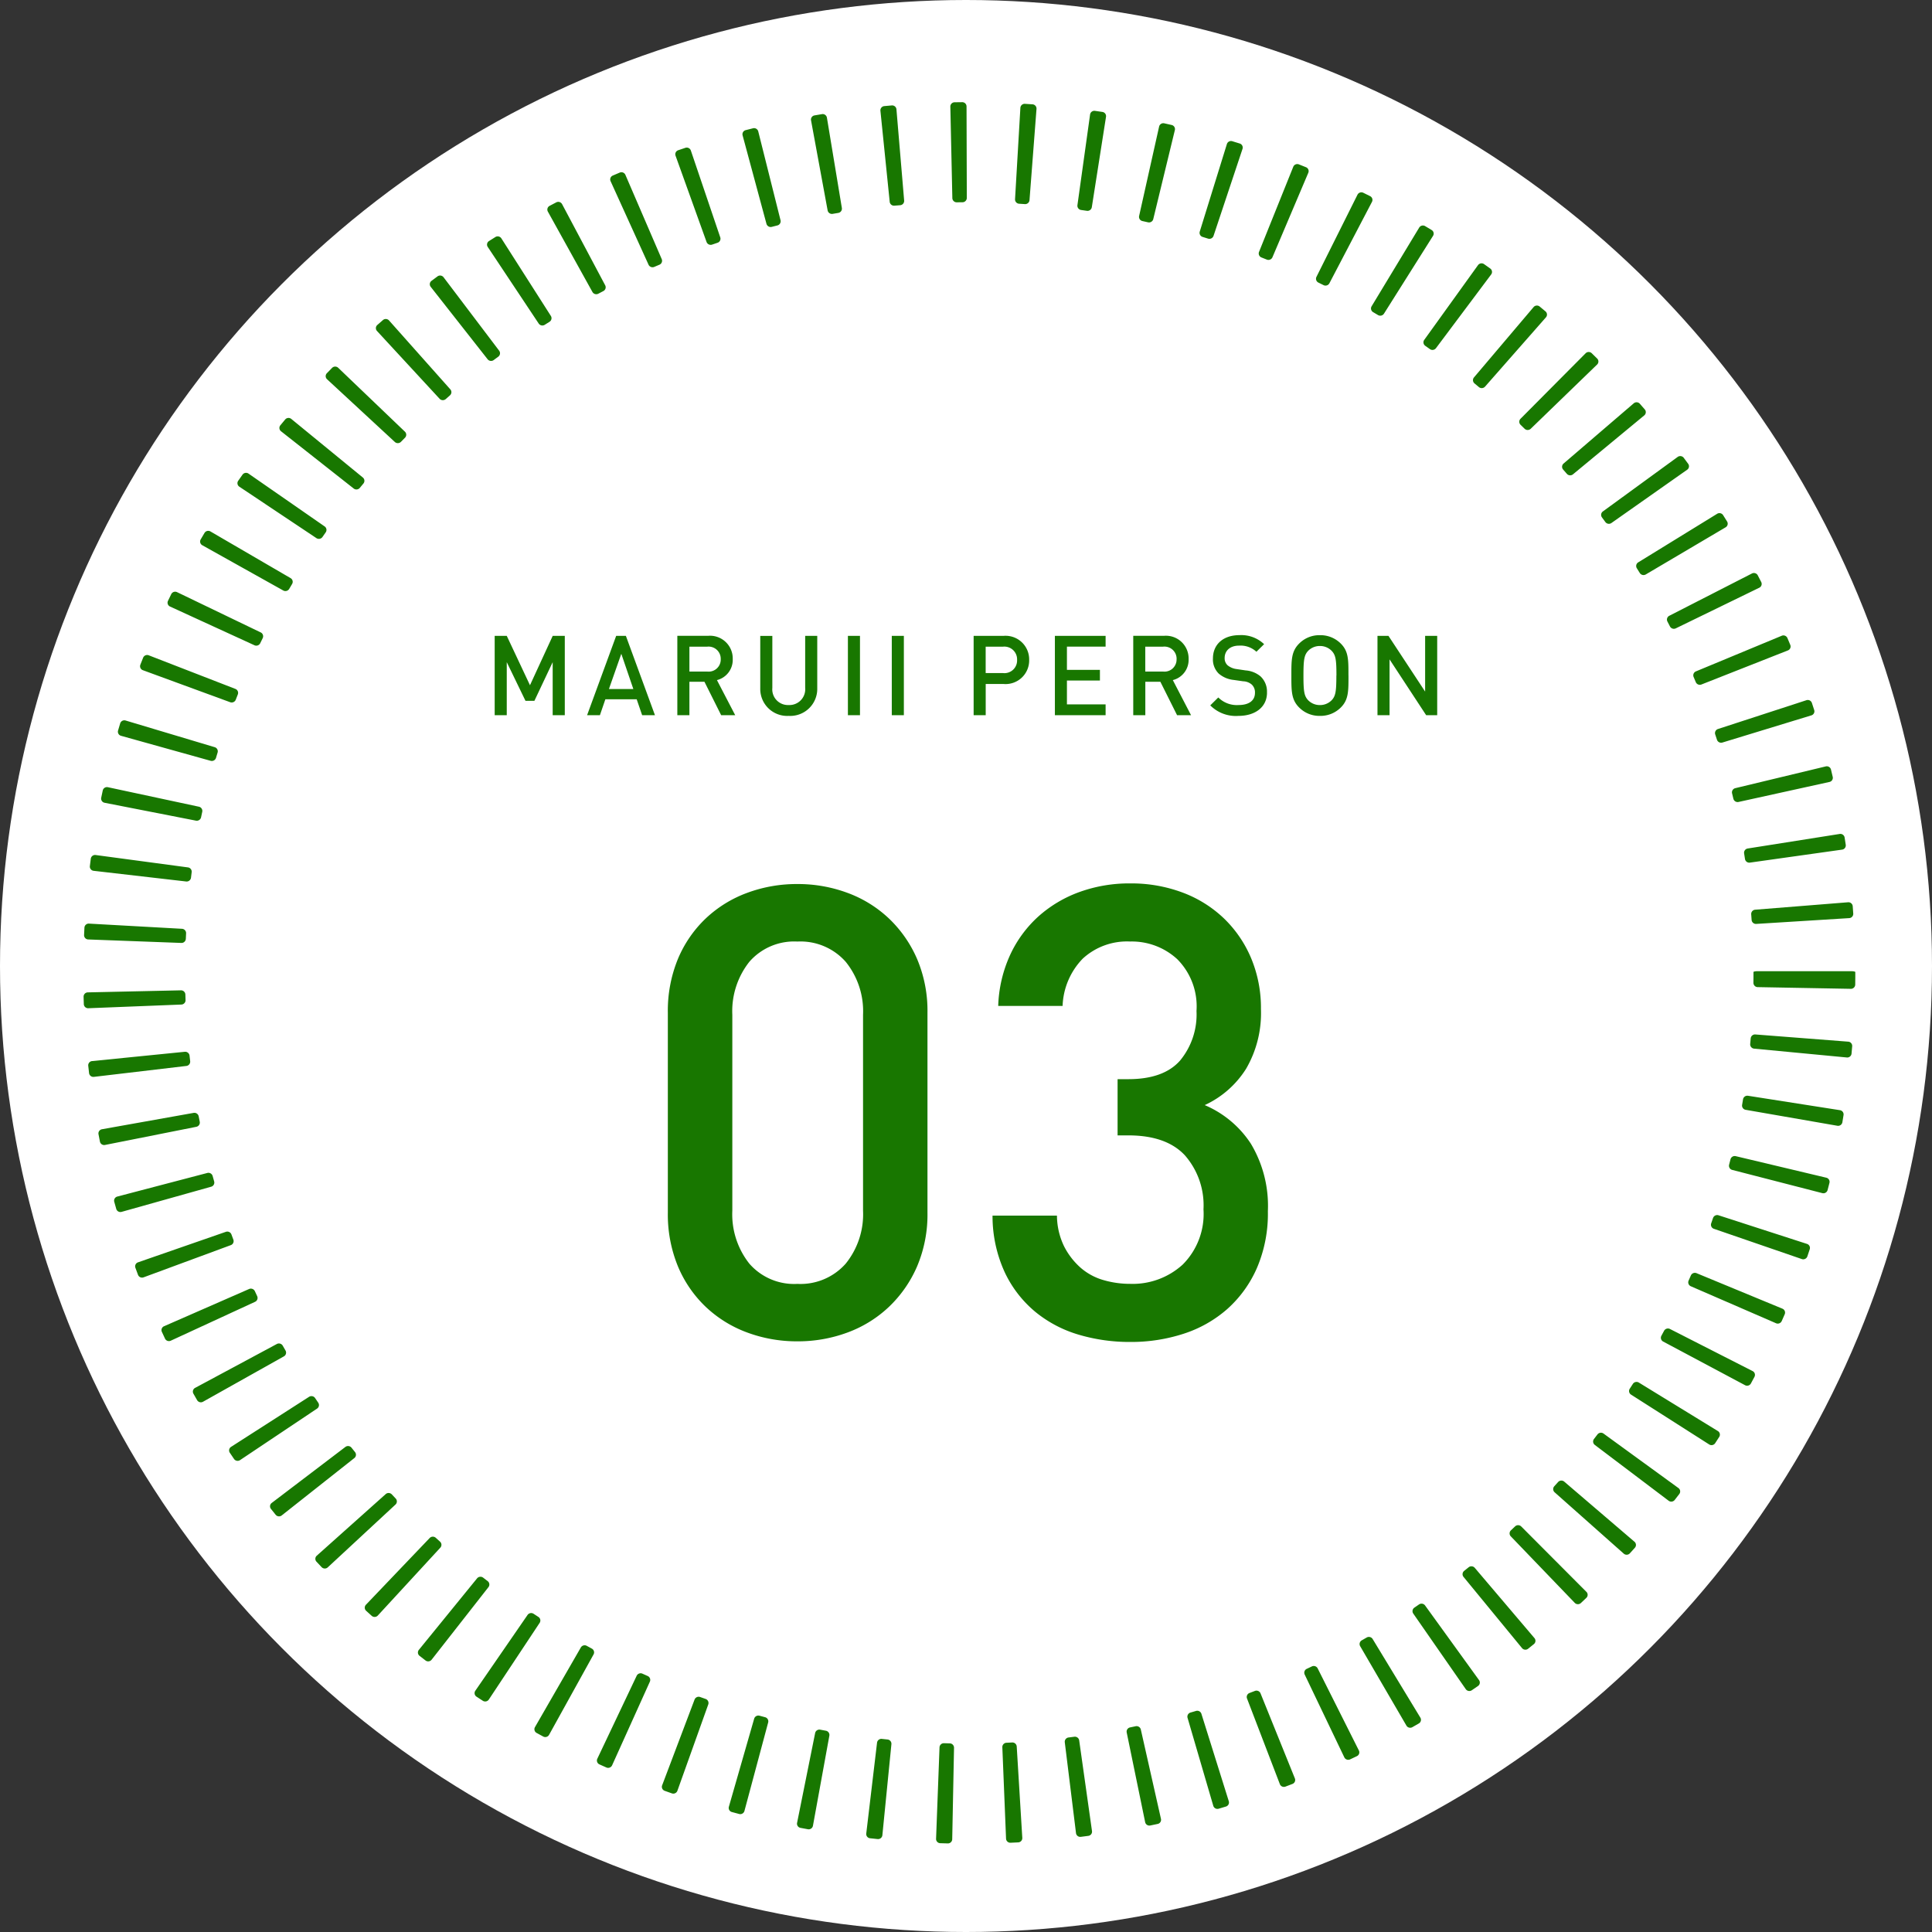 <svg xmlns="http://www.w3.org/2000/svg" width="208" height="208" viewBox="0 0 208 208">
  <rect x="0" y="0" width="208" height="208" fill="#333333" stroke="none"/>
  <g id="グループ_2441" data-name="グループ 2441" transform="translate(-64 -1971)">
    <circle id="楕円形_9" data-name="楕円形 9" cx="104" cy="104" r="104" transform="translate(64 1971)" fill="#fff"/>
    <path id="パス_3235" data-name="パス 3235" d="M1290.2,177.023a.462.462,0,0,1-.476.447l-.813-.023a.46.46,0,0,1-.449-.472l.371-9.85a.467.467,0,0,1,.483-.443l.621.017a.467.467,0,0,1,.458.469Zm6.28.374a.461.461,0,0,1-.484-.437l-.4-9.849a.464.464,0,0,1,.447-.478l.609-.03a.468.468,0,0,1,.493.432l.6,9.84a.46.46,0,0,1-.437.483Zm-13.8-.805a.463.463,0,0,1-.509.409l-.817-.086a.458.458,0,0,1-.409-.506l1.163-9.791a.469.469,0,0,1,.518-.4l.61.064a.463.463,0,0,1,.418.5Zm21.366.17a.463.463,0,0,1-.519-.4l-1.208-9.785a.465.465,0,0,1,.407-.512l.618-.079a.467.467,0,0,1,.526.393l1.379,9.764a.457.457,0,0,1-.4.514Zm-28.841-1.186a.465.465,0,0,1-.541.368l-.8-.149a.457.457,0,0,1-.366-.537l1.944-9.67a.468.468,0,0,1,.547-.363l.608.113a.462.462,0,0,1,.376.534Zm36.316-.036a.465.465,0,0,1-.549-.356l-1.987-9.661a.462.462,0,0,1,.364-.542l.6-.126a.47.47,0,0,1,.556.35l2.169,9.624a.456.456,0,0,1-.354.544Zm-43.691-1.563a.465.465,0,0,1-.569.324l-.786-.211a.456.456,0,0,1-.322-.563l2.726-9.487a.471.471,0,0,1,.576-.318l.6.161a.46.46,0,0,1,.331.561Zm51.053-.242a.466.466,0,0,1-.576-.312l-2.771-9.473a.461.461,0,0,1,.318-.569l.589-.172a.471.471,0,0,1,.583.3l2.951,9.421a.455.455,0,0,1-.309.57Zm-58.271-1.931a.467.467,0,0,1-.593.278l-.774-.275a.455.455,0,0,1-.276-.587l3.494-9.24a.472.472,0,0,1,.6-.271l.588.208a.461.461,0,0,1,.286.586Zm65.463-.449a.468.468,0,0,1-.6-.265l-3.538-9.224a.459.459,0,0,1,.271-.592l.578-.22a.473.473,0,0,1,.606.258l3.7,9.161a.454.454,0,0,1-.262.593Zm-72.493-2.291a.469.469,0,0,1-.615.231l-.75-.335a.454.454,0,0,1-.226-.607l4.238-8.934a.473.473,0,0,1,.62-.224l.564.252a.459.459,0,0,1,.237.607Zm79.452-.64a.469.469,0,0,1-.619-.218l-4.269-8.92a.459.459,0,0,1,.224-.611l.549-.26a.473.473,0,0,1,.625.21l4.438,8.839a.453.453,0,0,1-.213.611Zm-86.237-2.643a.468.468,0,0,1-.63.182l-.712-.388a.453.453,0,0,1-.177-.623l4.94-8.579a.473.473,0,0,1,.635-.175l.55.3a.459.459,0,0,1,.186.623Zm92.939-.824a.47.47,0,0,1-.635-.169l-4.982-8.554a.459.459,0,0,1,.172-.627l.532-.305a.475.475,0,0,1,.64.161l5.138,8.465a.453.453,0,0,1-.163.626Zm-99.426-2.975a.471.471,0,0,1-.645.132l-.682-.445a.452.452,0,0,1-.126-.635l5.625-8.162a.475.475,0,0,1,.649-.124l.517.338a.458.458,0,0,1,.136.636Zm105.827-1a.47.47,0,0,1-.646-.118l-5.656-8.141a.458.458,0,0,1,.122-.638l.5-.344a.475.475,0,0,1,.651.11l5.809,8.035a.451.451,0,0,1-.112.637Zm-111.987-3.288a.471.471,0,0,1-.653.081l-.645-.5a.452.452,0,0,1-.074-.642l6.268-7.7a.476.476,0,0,1,.657-.073l.486.374a.458.458,0,0,1,.083.644Zm118.051-1.182a.47.47,0,0,1-.654-.067l-6.3-7.67a.456.456,0,0,1,.068-.645l.484-.39a.476.476,0,0,1,.658.06l6.428,7.566a.453.453,0,0,1-.061.644Zm-123.843-3.574a.47.47,0,0,1-.657.03l-.6-.544a.453.453,0,0,1-.023-.646l6.864-7.187a.476.476,0,0,1,.66-.022l.456.413a.456.456,0,0,1,.031.649Zm129.524-1.347a.471.471,0,0,1-.657-.017l-6.889-7.164a.456.456,0,0,1,.017-.649l.446-.422a.476.476,0,0,1,.661.008l7.019,7.041a.452.452,0,0,1-.009.646Zm-134.911-3.841a.471.471,0,0,1-.658-.02l-.556-.59a.451.451,0,0,1,.029-.645l7.421-6.631a.476.476,0,0,1,.66.029l.418.444a.458.458,0,0,1-.021.65Zm140.184-1.511a.471.471,0,0,1-.657.034l-7.444-6.607a.456.456,0,0,1-.035-.648l.412-.456a.474.474,0,0,1,.658-.043l7.564,6.473a.453.453,0,0,1,.044.645Zm-145.14-4.08a.47.47,0,0,1-.653-.071l-.507-.632a.45.45,0,0,1,.082-.641l7.933-6.031a.476.476,0,0,1,.656.081l.38.473a.457.457,0,0,1-.073.645Zm149.968-1.666a.47.47,0,0,1-.652.085l-7.949-6.01a.456.456,0,0,1-.087-.644l.372-.484a.475.475,0,0,1,.653-.095l8.062,5.863a.452.452,0,0,1,.1.639Zm-154.456-4.29a.47.47,0,0,1-.646-.122l-.455-.67a.452.452,0,0,1,.133-.633l8.4-5.389a.475.475,0,0,1,.647.131l.339.5a.457.457,0,0,1-.124.637Zm158.812-1.821a.47.47,0,0,1-.643.136l-8.414-5.366a.457.457,0,0,1-.138-.635l.335-.518a.475.475,0,0,1,.644-.145l8.508,5.22a.452.452,0,0,1,.146.63Zm-162.8-4.462a.469.469,0,0,1-.634-.172l-.4-.7a.453.453,0,0,1,.184-.621l8.8-4.725a.475.475,0,0,1,.635.182l.3.524a.457.457,0,0,1-.176.626Zm166.648-1.966a.468.468,0,0,1-.629.185l-8.818-4.7a.457.457,0,0,1-.19-.622l.29-.537a.475.475,0,0,1,.631-.195l8.9,4.534a.454.454,0,0,1,.2.617Zm-170.118-4.607a.469.469,0,0,1-.618-.22l-.342-.735a.453.453,0,0,1,.233-.6l9.162-4.011a.474.474,0,0,1,.617.231l.25.538a.458.458,0,0,1-.226.61Zm173.436-2.114a.469.469,0,0,1-.613.235l-9.175-3.982a.459.459,0,0,1-.24-.6l.247-.564a.474.474,0,0,1,.612-.244l9.245,3.822a.454.454,0,0,1,.247.6Zm-176.362-4.708a.466.466,0,0,1-.6-.268l-.283-.763a.454.454,0,0,1,.282-.583l9.457-3.284a.473.473,0,0,1,.6.278l.209.563a.459.459,0,0,1-.274.59Zm179.119-2.248a.467.467,0,0,1-.592.282L1372.2,111.3a.461.461,0,0,1-.289-.584l.2-.58a.472.472,0,0,1,.59-.291l9.526,3.082a.455.455,0,0,1,.294.578Zm-181.488-4.8a.466.466,0,0,1-.574-.316l-.216-.771a.456.456,0,0,1,.327-.56l9.692-2.541a.471.471,0,0,1,.573.324l.165.589a.461.461,0,0,1-.322.567Zm183.668-2.344a.465.465,0,0,1-.567.327l-9.7-2.5a.462.462,0,0,1-.335-.56l.15-.583a.47.47,0,0,1,.565-.337l9.748,2.319a.456.456,0,0,1,.341.553Zm-185.452-4.86a.465.465,0,0,1-.547-.359l-.155-.8a.458.458,0,0,1,.373-.532l9.868-1.761a.471.471,0,0,1,.545.368l.115.59a.463.463,0,0,1-.367.54Zm187.044-2.438a.464.464,0,0,1-.538.372l-9.876-1.718a.463.463,0,0,1-.38-.531l.1-.6a.469.469,0,0,1,.536-.38l9.9,1.552a.459.459,0,0,1,.385.524ZM1197.79,94.943a.464.464,0,0,1-.516-.4l-.09-.8a.458.458,0,0,1,.414-.5l9.979-1a.468.468,0,0,1,.513.409l.068.605a.464.464,0,0,1-.41.51Zm189.231-2.5a.462.462,0,0,1-.506.412l-9.983-.951a.464.464,0,0,1-.421-.5l.054-.607a.468.468,0,0,1,.5-.42l10,.776a.46.46,0,0,1,.426.493ZM1197.19,87.554a.461.461,0,0,1-.482-.439l-.025-.8a.46.46,0,0,1,.453-.468l10.027-.22a.466.466,0,0,1,.478.448l.02.606a.466.466,0,0,1-.45.476Zm190.228-2.539a.461.461,0,0,1-.472.449l-10.027-.183a.467.467,0,0,1-.461-.466l.006-.606c0-.252,0-.5,0-.551s.21-.093.466-.093h10.03c.256,0,.466.042.466.093s0,.3,0,.551Zm-179.728-4.932a.466.466,0,0,1-.485.441l-10.023-.374a.46.46,0,0,1-.446-.475l.039-.8a.461.461,0,0,1,.489-.431l10.013.557a.466.466,0,0,1,.442.484Zm169.074-1.608a.466.466,0,0,1-.5-.428l-.045-.608a.464.464,0,0,1,.429-.493l10-.8a.462.462,0,0,1,.5.42l.058.8a.46.46,0,0,1-.433.486Zm-168.518-4.967a.47.47,0,0,1-.52.4l-9.96-1.149a.459.459,0,0,1-.407-.508l.1-.8a.463.463,0,0,1,.522-.392l9.938,1.333a.463.463,0,0,1,.4.516Zm167.833-1.632a.467.467,0,0,1-.529-.388l-.094-.605a.463.463,0,0,1,.388-.526l9.9-1.566a.464.464,0,0,1,.532.38l.122.79a.459.459,0,0,1-.394.518ZM1209.331,67a.471.471,0,0,1-.55.359l-9.837-1.926a.457.457,0,0,1-.364-.538l.167-.787a.465.465,0,0,1,.553-.35l9.8,2.1a.462.462,0,0,1,.358.546Zm165.529-1.655A.47.47,0,0,1,1374.3,65l-.14-.584a.463.463,0,0,1,.344-.554l9.742-2.343a.466.466,0,0,1,.562.337l.188.79a.456.456,0,0,1-.35.546ZM1210.939,60.6a.472.472,0,0,1-.578.315l-9.648-2.692a.456.456,0,0,1-.319-.565l.231-.776a.467.467,0,0,1,.58-.305l9.595,2.872a.46.46,0,0,1,.312.572Zm162.18-1.651a.471.471,0,0,1-.585-.3l-.19-.577a.461.461,0,0,1,.3-.58l9.52-3.1a.467.467,0,0,1,.588.291l.25.766a.455.455,0,0,1-.3.573Zm-160.053-4.609a.473.473,0,0,1-.6.268l-9.4-3.447a.454.454,0,0,1-.272-.589l.3-.757a.467.467,0,0,1,.6-.259l9.329,3.618a.459.459,0,0,1,.265.595ZM1370.861,52.7a.473.473,0,0,1-.608-.254l-.234-.558a.459.459,0,0,1,.249-.6l9.24-3.836a.468.468,0,0,1,.609.245l.308.735a.454.454,0,0,1-.257.6ZM1215.7,48.256a.474.474,0,0,1-.622.22l-9.088-4.169a.453.453,0,0,1-.223-.608l.356-.731a.47.47,0,0,1,.622-.211l9.007,4.336a.459.459,0,0,1,.216.614Zm152.4-1.6a.474.474,0,0,1-.626-.205l-.275-.531a.459.459,0,0,1,.2-.618l8.9-4.554a.469.469,0,0,1,.627.2l.372.72a.453.453,0,0,1-.208.613ZM1218.819,42.41a.476.476,0,0,1-.638.171l-8.718-4.873a.453.453,0,0,1-.174-.624l.412-.7a.47.47,0,0,1,.637-.162l8.629,5.025a.457.457,0,0,1,.166.629Zm146.049-1.557a.476.476,0,0,1-.642-.156l-.321-.514a.457.457,0,0,1,.15-.632l8.5-5.23a.469.469,0,0,1,.64.147l.427.682a.452.452,0,0,1-.158.628ZM1222.4,36.822a.476.476,0,0,1-.65.12l-8.3-5.538a.452.452,0,0,1-.122-.635l.466-.661a.47.47,0,0,1,.648-.111l8.193,5.685a.458.458,0,0,1,.113.64Zm138.77-1.507a.473.473,0,0,1-.651-.105l-.367-.5a.456.456,0,0,1,.1-.642l8.056-5.871a.471.471,0,0,1,.65.1l.475.642a.452.452,0,0,1-.105.638Zm-134.749-3.782a.476.476,0,0,1-.657.069l-7.825-6.165a.452.452,0,0,1-.071-.643l.52-.626a.471.471,0,0,1,.655-.06l7.706,6.309a.457.457,0,0,1,.061.646Zm130.611-1.46a.476.476,0,0,1-.659-.054l-.4-.459a.455.455,0,0,1,.046-.648l7.554-6.483a.47.47,0,0,1,.656.045l.532.61a.452.452,0,0,1-.054.644Zm-126.179-3.5a.476.476,0,0,1-.66.018l-7.3-6.756a.45.45,0,0,1-.018-.646l.561-.576a.472.472,0,0,1,.658-.01l7.184,6.878a.456.456,0,0,1,.01.649Zm121.632-1.407a.477.477,0,0,1-.661,0l-.434-.425a.455.455,0,0,1-.006-.649l7.009-7.051a.47.47,0,0,1,.657-.006l.582.57a.45.45,0,0,1,0,.646Zm-116.813-3.193a.476.476,0,0,1-.66-.033l-6.741-7.3A.451.451,0,0,1,1228.3,14l.611-.535a.47.47,0,0,1,.656.041l6.6,7.419a.457.457,0,0,1-.043.648Zm111.891-1.34a.476.476,0,0,1-.659.048l-.472-.394a.457.457,0,0,1-.059-.647l6.419-7.573a.47.47,0,0,1,.655-.057l.624.519a.452.452,0,0,1,.048.645ZM1240.838,17.77a.476.476,0,0,1-.656-.084l-6.129-7.8a.452.452,0,0,1,.085-.641l.649-.483a.469.469,0,0,1,.65.093l5.987,7.908a.457.457,0,0,1-.095.643Zm101.443-1.278a.474.474,0,0,1-.652.1l-.5-.354a.457.457,0,0,1-.111-.64l5.791-8.048a.47.47,0,0,1,.648-.108l.668.473a.453.453,0,0,1,.1.639Zm-95.952-2.516a.476.476,0,0,1-.647-.134l-5.488-8.251a.451.451,0,0,1,.136-.632l.688-.434a.47.47,0,0,1,.642.143l5.33,8.351a.458.458,0,0,1-.146.633Zm90.354-1.2a.474.474,0,0,1-.643.15l-.527-.314a.457.457,0,0,1-.161-.63l5.124-8.474a.47.47,0,0,1,.638-.158l.7.42a.451.451,0,0,1,.151.629ZM1252.1,10.628a.474.474,0,0,1-.633-.185l-4.8-8.655a.453.453,0,0,1,.187-.619l.717-.376a.469.469,0,0,1,.628.192l4.641,8.739a.458.458,0,0,1-.2.62Zm78.707-1.123a.473.473,0,0,1-.628.2l-.554-.274a.459.459,0,0,1-.212-.615l4.42-8.848a.469.469,0,0,1,.623-.207l.736.364a.454.454,0,0,1,.2.615Zm-72.683-1.764a.473.473,0,0,1-.616-.233l-4.09-9a.454.454,0,0,1,.237-.6l.749-.32a.467.467,0,0,1,.61.241l3.913,9.076a.459.459,0,0,1-.246.6Zm66.552-1.035a.472.472,0,0,1-.609.248l-.574-.229a.46.46,0,0,1-.261-.6l3.687-9.166a.468.468,0,0,1,.6-.256l.766.306a.453.453,0,0,1,.251.6ZM1264.353,5.34a.473.473,0,0,1-.6-.281l-3.34-9.294a.454.454,0,0,1,.284-.582l.774-.261a.467.467,0,0,1,.589.288l3.168,9.352a.46.46,0,0,1-.294.581Zm53.982-.943a.472.472,0,0,1-.589.3l-.586-.182a.46.46,0,0,1-.31-.574l2.923-9.429a.466.466,0,0,1,.581-.3l.8.246a.455.455,0,0,1,.3.576Zm-47.563-.966a.47.47,0,0,1-.57-.327l-2.57-9.528a.456.456,0,0,1,.332-.558l.789-.2a.466.466,0,0,1,.564.333l2.4,9.571a.462.462,0,0,1-.341.556Zm41.072-.831a.471.471,0,0,1-.562.342l-.606-.136a.462.462,0,0,1-.354-.548l2.153-9.627a.465.465,0,0,1,.555-.347l.794.179a.456.456,0,0,1,.346.55Zm-34.515-.569a.469.469,0,0,1-.542-.371L1275-8.039a.457.457,0,0,1,.376-.53l.8-.136a.464.464,0,0,1,.534.377l1.609,9.729a.463.463,0,0,1-.385.528Zm27.9-.713a.47.47,0,0,1-.533.385l-.616-.088a.463.463,0,0,1-.4-.518l1.363-9.766a.464.464,0,0,1,.525-.389l.8.116a.459.459,0,0,1,.39.521Zm-21.249-.168a.467.467,0,0,1-.51-.412l-1-9.808a.459.459,0,0,1,.417-.5l.808-.073a.463.463,0,0,1,.5.417L1285.025.6a.464.464,0,0,1-.426.5Zm14.541-.593a.468.468,0,0,1-.5.424l-.619-.04a.465.465,0,0,1-.438-.485l.575-9.841a.462.462,0,0,1,.492-.429l.813.053a.459.459,0,0,1,.43.489Zm-7.832.231a.466.466,0,0,1-.475-.45l-.216-9.855a.461.461,0,0,1,.457-.465l.819-.01a.461.461,0,0,1,.468.455l.029,9.857a.467.467,0,0,1-.465.462Z" transform="translate(-1123.684 1991.993)" fill="#187700"/>
    <path id="パス_6883" data-name="パス 6883" d="M-4.148-13.464V-34.952A14.3,14.3,0,0,0-5.27-40.766,13.271,13.271,0,0,0-8.3-45.118a13.034,13.034,0,0,0-4.454-2.754,15.329,15.329,0,0,0-5.406-.952,15.329,15.329,0,0,0-5.406.952,13.034,13.034,0,0,0-4.454,2.754,12.857,12.857,0,0,0-2.992,4.352A14.693,14.693,0,0,0-32.1-34.952v21.488A14.693,14.693,0,0,0-31.008-7.65,12.857,12.857,0,0,0-28.016-3.3,13.034,13.034,0,0,0-23.562-.544a15.329,15.329,0,0,0,5.406.952A15.329,15.329,0,0,0-12.75-.544,13.034,13.034,0,0,0-8.3-3.3,13.271,13.271,0,0,0-5.27-7.65,14.3,14.3,0,0,0-4.148-13.464Zm-6.936-.2a8.457,8.457,0,0,1-1.87,5.712,6.492,6.492,0,0,1-5.2,2.176,6.39,6.39,0,0,1-5.168-2.176,8.559,8.559,0,0,1-1.836-5.712v-21.08a8.559,8.559,0,0,1,1.836-5.712,6.39,6.39,0,0,1,5.168-2.176,6.492,6.492,0,0,1,5.2,2.176,8.457,8.457,0,0,1,1.87,5.712ZM32.5-13.6a13.017,13.017,0,0,0-1.836-7.276A11.114,11.114,0,0,0,25.7-25.024a10.4,10.4,0,0,0,4.454-3.91,11.9,11.9,0,0,0,1.6-6.426A13.865,13.865,0,0,0,30.7-40.834a12.853,12.853,0,0,0-2.924-4.284,13.027,13.027,0,0,0-4.454-2.788,15.706,15.706,0,0,0-5.644-.986,15.753,15.753,0,0,0-5.44.918,13.521,13.521,0,0,0-4.42,2.618,12.829,12.829,0,0,0-3.06,4.148A14.255,14.255,0,0,0,3.468-35.7H10.4a7.689,7.689,0,0,1,2.176-5.1,7.037,7.037,0,0,1,5.1-1.836,7.218,7.218,0,0,1,5.066,1.9,7.193,7.193,0,0,1,2.074,5.576,7.78,7.78,0,0,1-1.768,5.338q-1.768,2.006-5.576,2.006H16.32v6.052h1.156q4.08,0,6.086,2.142A8.165,8.165,0,0,1,25.568-13.8a7.7,7.7,0,0,1-2.244,5.95A7.994,7.994,0,0,1,17.68-5.78a10.235,10.235,0,0,1-2.89-.408,6.425,6.425,0,0,1-2.448-1.326,7.768,7.768,0,0,1-1.768-2.278,7.683,7.683,0,0,1-.782-3.332H2.856A14.5,14.5,0,0,0,4.182-7a12.4,12.4,0,0,0,3.3,4.25A13.3,13.3,0,0,0,12.138-.306,19.265,19.265,0,0,0,17.68.476a18.268,18.268,0,0,0,5.746-.884A13.289,13.289,0,0,0,28.118-3.06a12.756,12.756,0,0,0,3.2-4.42A14.816,14.816,0,0,0,32.5-13.6Z" transform="translate(168 2115)" fill="#187700"/>
    <path id="パス_6489" data-name="パス 6489" d="M-43.194,0V-8.544h-1.3l-2.448,5.316-2.5-5.316h-1.3V0h1.3V-5.712l2.016,4.164h.96l1.968-4.164V0Zm9.708,0-3.132-8.544h-1.044L-40.794,0h1.38l.588-1.716h3.372L-34.866,0Zm-2.328-2.82h-2.628l1.332-3.792ZM-24.846,0l-1.968-3.78a2.244,2.244,0,0,0,1.7-2.268,2.444,2.444,0,0,0-2.652-2.5h-3.312V0h1.3V-3.6h1.62l1.8,3.6Zm-1.56-6.036A1.3,1.3,0,0,1-27.858-4.7h-1.92V-7.38h1.92A1.31,1.31,0,0,1-26.406-6.036ZM-16.014-2.88V-8.544h-1.3v5.6a1.7,1.7,0,0,1-1.776,1.848A1.687,1.687,0,0,1-20.85-2.94v-5.6h-1.3V-2.88A2.9,2.9,0,0,0-19.086.072,2.907,2.907,0,0,0-16.014-2.88Zm4.6,2.88V-8.544h-1.3V0ZM-6.69,0V-8.544h-1.3V0ZM6.8-5.952A2.541,2.541,0,0,0,4.062-8.544H.822V0h1.3V-3.36H4.062A2.541,2.541,0,0,0,6.8-5.952Zm-1.3,0A1.363,1.363,0,0,1,3.99-4.536H2.118V-7.38H3.99A1.372,1.372,0,0,1,5.5-5.952ZM15.03,0V-1.164H10.866V-3.732h3.552V-4.884H10.866v-2.5H15.03V-8.544H9.57V0Zm9.2,0L22.266-3.78a2.244,2.244,0,0,0,1.7-2.268,2.444,2.444,0,0,0-2.652-2.5H18.006V0h1.3V-3.6h1.62l1.8,3.6Zm-1.56-6.036A1.3,1.3,0,0,1,21.222-4.7H19.3V-7.38h1.92A1.31,1.31,0,0,1,22.674-6.036Zm9.732,3.6a2.235,2.235,0,0,0-.7-1.752,2.827,2.827,0,0,0-1.6-.636l-.972-.144a1.908,1.908,0,0,1-.96-.4,1.016,1.016,0,0,1-.324-.792c0-.756.552-1.332,1.56-1.332a2.509,2.509,0,0,1,1.86.66l.828-.816a3.558,3.558,0,0,0-2.652-.972c-1.776,0-2.856,1.02-2.856,2.508a2.125,2.125,0,0,0,.624,1.632,2.925,2.925,0,0,0,1.62.684l1.008.144a1.484,1.484,0,0,1,.936.36,1.149,1.149,0,0,1,.336.888c0,.828-.648,1.308-1.764,1.308a2.819,2.819,0,0,1-2.184-.816l-.864.852A3.869,3.869,0,0,0,29.334.072C31.122.072,32.406-.864,32.406-2.436Zm8.772-1.836c0-1.644.024-2.592-.816-3.432a3.084,3.084,0,0,0-2.256-.912,3.057,3.057,0,0,0-2.244.912c-.84.84-.828,1.788-.828,3.432s-.012,2.592.828,3.432a3.057,3.057,0,0,0,2.244.912A3.084,3.084,0,0,0,40.362-.84C41.2-1.68,41.178-2.628,41.178-4.272Zm-1.3,0c0,1.716-.084,2.2-.5,2.652a1.744,1.744,0,0,1-1.272.528,1.744,1.744,0,0,1-1.272-.528c-.42-.456-.5-.936-.5-2.652s.084-2.2.5-2.652a1.744,1.744,0,0,1,1.272-.528,1.744,1.744,0,0,1,1.272.528C39.8-6.468,39.882-5.988,39.882-4.272ZM50.73,0V-8.544h-1.3v6l-3.948-6H44.3V0h1.3V-6.012L49.542,0Z" transform="translate(168 2048)" fill="#187700"/>
  </g>
</svg>
